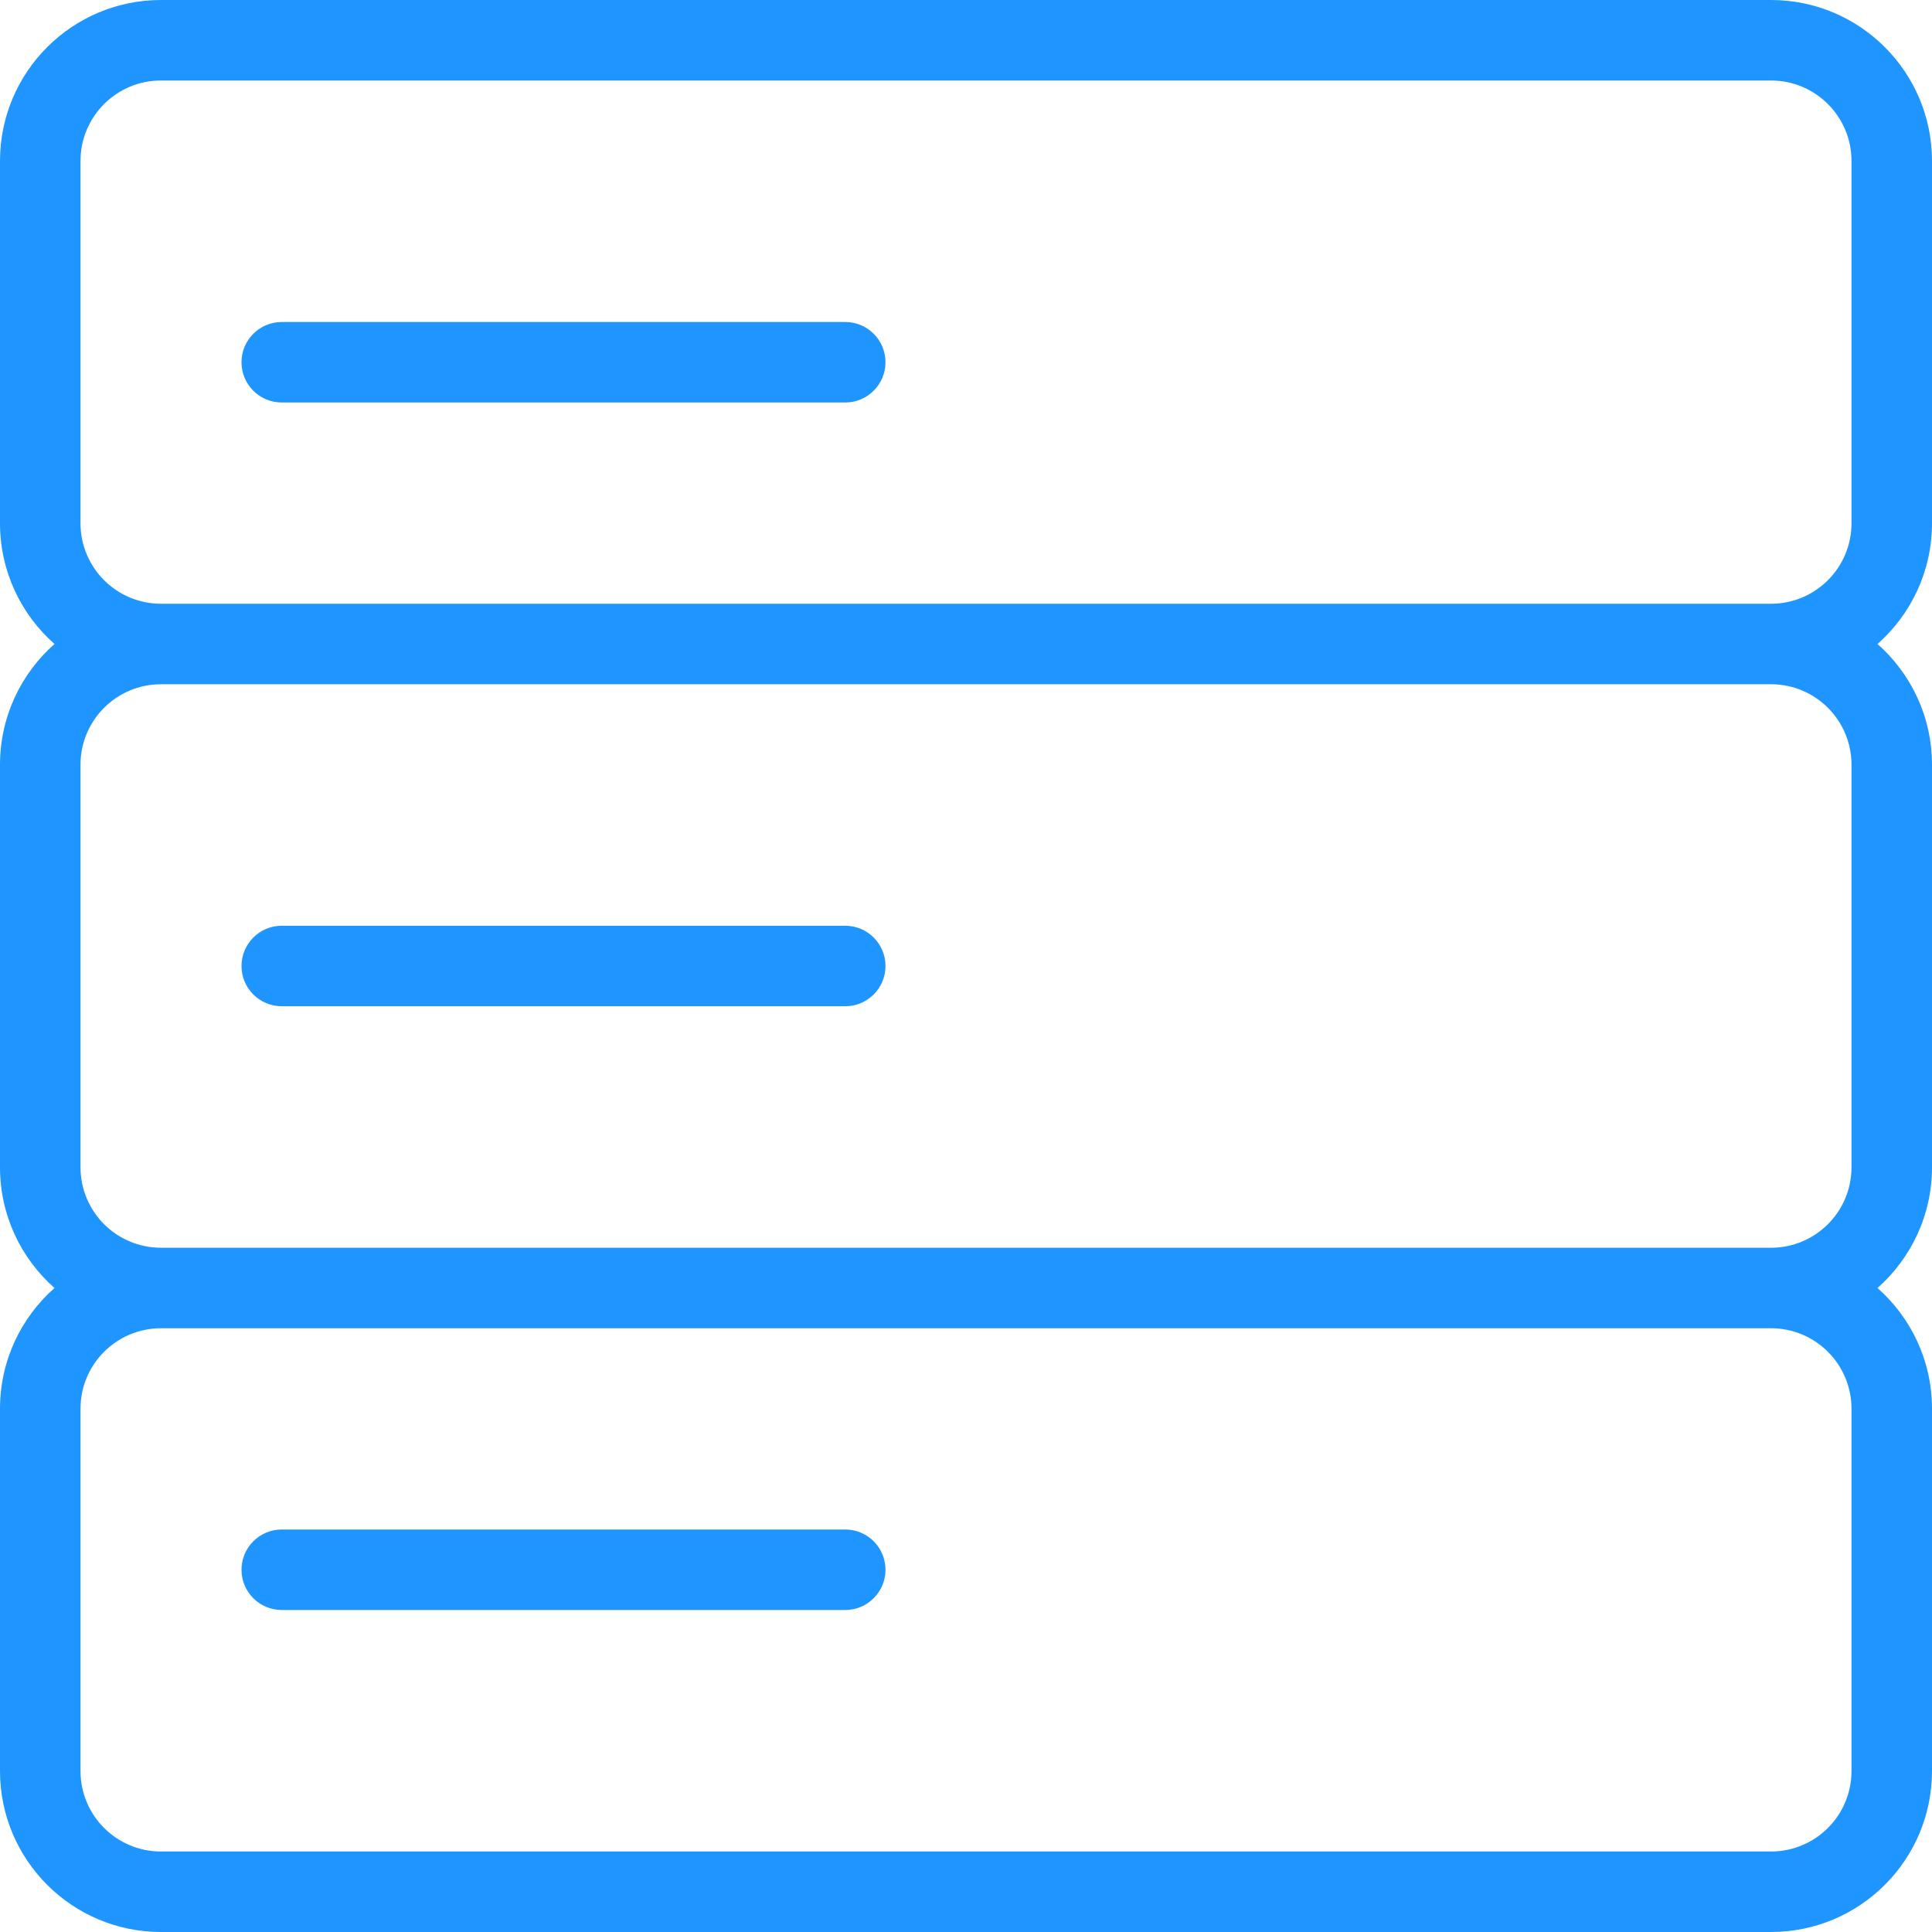 <svg width="48" height="48" viewBox="0 0 48 48" fill="none" xmlns="http://www.w3.org/2000/svg">
<path fill-rule="evenodd" clip-rule="evenodd" d="M44 2H4C2.895 2 2 2.895 2 4V13C2 14.105 2.895 15 4 15H44C45.105 15 46 14.105 46 13V4C46 2.895 45.105 2 44 2ZM0 13C0 14.195 0.524 15.267 1.354 16C0.524 16.733 0 17.805 0 19V29C0 30.195 0.524 31.267 1.354 32C0.524 32.733 0 33.805 0 35V44C0 46.209 1.791 48 4 48H44C46.209 48 48 46.209 48 44V35C48 33.805 47.476 32.733 46.646 32C47.476 31.267 48 30.195 48 29V19C48 17.805 47.476 16.733 46.646 16C47.476 15.267 48 14.195 48 13V4C48 1.791 46.209 0 44 0H4C1.791 0 0 1.791 0 4V13ZM2 19C2 17.895 2.895 17 4 17H44C45.105 17 46 17.895 46 19V29C46 30.105 45.105 31 44 31H4C2.895 31 2 30.105 2 29V19ZM4 33C2.895 33 2 33.895 2 35V44C2 45.105 2.895 46 4 46H44C45.105 46 46 45.105 46 44V35C46 33.895 45.105 33 44 33H4ZM7 38C6.448 38 6 38.448 6 39C6 39.552 6.448 40 7 40H21C21.552 40 22 39.552 22 39C22 38.448 21.552 38 21 38H7ZM6 24C6 23.448 6.448 23 7 23H21C21.552 23 22 23.448 22 24C22 24.552 21.552 25 21 25H7C6.448 25 6 24.552 6 24ZM7 8C6.448 8 6 8.448 6 9C6 9.552 6.448 10 7 10H21C21.552 10 22 9.552 22 9C22 8.448 21.552 8 21 8H7Z" fill="#1F95FF"/>
</svg>
